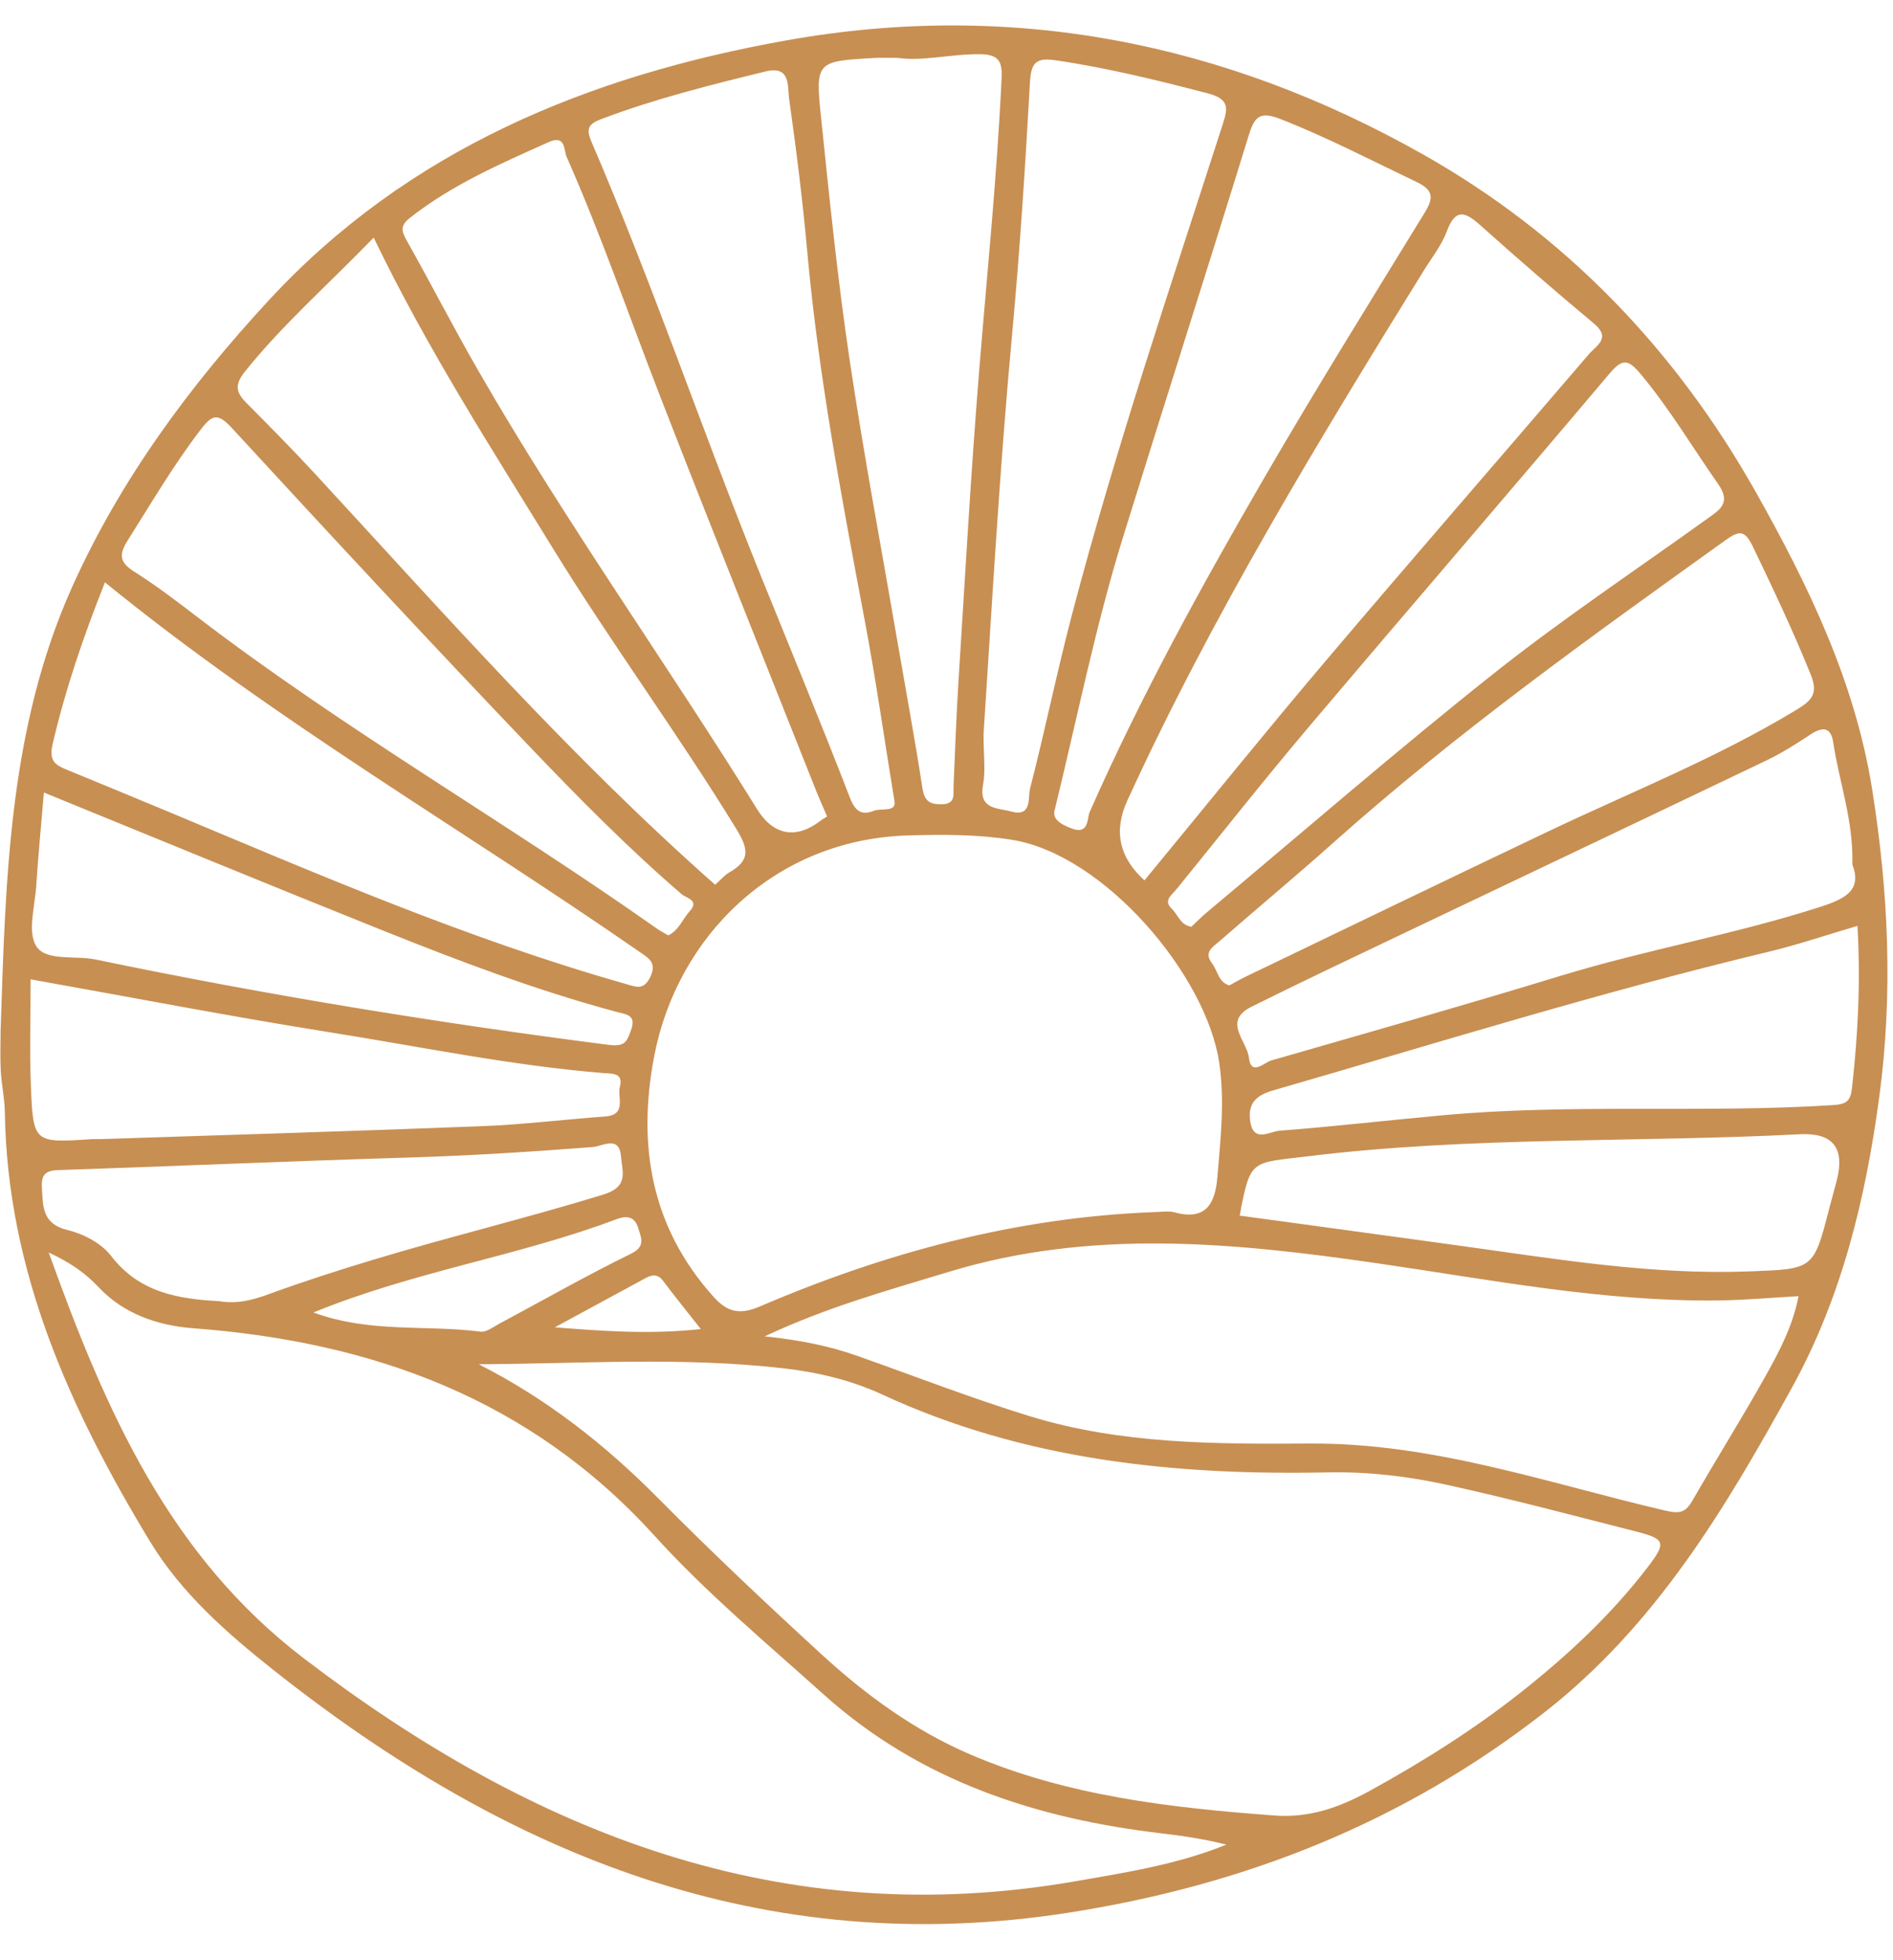 <?xml version="1.0" encoding="UTF-8" standalone="no"?><svg xmlns="http://www.w3.org/2000/svg" xmlns:xlink="http://www.w3.org/1999/xlink" fill="#000000" height="516.2" preserveAspectRatio="xMidYMid meet" version="1" viewBox="-0.1 -6.7 498.6 516.2" width="498.6" zoomAndPan="magnify"><g><g id="change1_1"><path d="M.056,264.879c1.324-39.815,2.104-79.756,18.869-117.064,12.683-28.224,30.896-52.835,51.712-75.368C107.374,32.679,154.812,13.282,206.926,3.953c59.459-10.644,115.459,.499,167.644,29.927,37.568,21.185,66.662,51.455,87.855,89.108,13.843,24.594,26.062,49.848,30.575,78.125,4.303,26.964,5.546,53.827,1.874,81.129-3.616,26.885-9.916,52.769-22.994,76.49-17.468,31.685-35.821,62.606-65.271,85.571-37.145,28.965-78.844,45.424-125.146,52.672-80.333,12.574-147.926-15.071-209.335-63.727-12.464-9.876-24.455-20.356-32.803-34.147C18.276,364.323,1.815,327.956,1.177,286.243c-.056-3.683-.873-7.349-1.08-11.038-.192-3.432-.041-6.883-.041-10.326Zm125.938,87.689c17.891,9.082,33.247,21.131,47.24,35.255,13.966,14.099,28.428,27.727,43.055,41.144,11.697,10.729,24.506,20.069,39.22,26.377,25.538,10.947,52.66,14.009,80.023,16.053,9.391,.701,17.308-2.178,25.365-6.613,13.912-7.657,27.275-16.081,39.702-25.912,12.257-9.697,23.684-20.337,33.234-32.798,5.041-6.577,4.726-7.492-3.061-9.476-16.549-4.217-33.066-8.609-49.74-12.276-10.28-2.261-20.78-3.495-31.417-3.279-40.45,.824-80.011-3.229-117.385-20.526-8.02-3.712-16.838-5.828-25.823-6.867-26.671-3.084-53.415-1.227-80.414-1.082Zm-113.256-29.432c15.068,42.011,31.839,79.889,67.217,106.904,60.274,46.024,125.929,72.107,203.139,58.687,13.431-2.334,26.976-4.438,39.826-9.664-5.685-1.426-11.303-2.285-16.944-2.946-33.124-3.877-63.805-13.842-89.108-36.577-15.156-13.618-30.929-26.768-44.571-41.809-32.759-36.119-74.394-51.1-121.521-54.646-9.381-.706-18.261-3.805-24.779-10.68-3.393-3.579-6.923-6.284-13.259-9.27Zm291.047-10.63c1.854,0,3.818-.403,5.543,.068,8.397,2.295,10.678-2.595,11.235-9.397,.816-9.968,1.961-19.816,.477-29.969-3.382-23.136-30.313-54.875-54.623-58.754-9.079-1.448-18.19-1.425-27.493-1.14-35.229,1.078-60.703,26.836-66.697,58.041-4.502,23.439-.909,45.068,15.615,63.446,3.517,3.912,6.722,4.894,12.21,2.541,33.115-14.194,67.515-23.449,103.733-24.837Zm-102.469,32.711c9.42,.997,17.066,2.544,24.478,5.17,15.073,5.339,30.008,11.135,45.277,15.841,24.044,7.409,49.177,7.379,73.855,7.22,32.555-.209,62.599,10.422,93.472,17.627,3.947,.921,5.451,.579,7.32-2.675,6.296-10.971,13.044-21.685,19.209-32.727,3.616-6.478,7.169-13.116,8.688-21.033-7.486,.414-14.332,1.049-21.185,1.128-30.258,.347-59.905-5.456-89.637-9.771-37.877-5.497-75.422-9.178-112.938,2.224-15.961,4.851-32.024,9.244-48.538,16.997Zm100.03-120.078c16.048-19.471,31.458-38.602,47.337-57.334,23.068-27.212,46.493-54.123,69.704-81.214,1.948-2.273,5.981-4.223,1.347-8.086-10.144-8.457-20.119-17.124-29.97-25.921-3.99-3.563-6.543-4.447-8.789,1.647-1.341,3.639-3.906,6.835-5.982,10.193-28.093,45.434-55.881,91.036-78.171,139.718q-5.482,11.973,4.523,20.997Zm-83.603-16.86c-1.227-2.847-1.996-4.514-2.672-6.218-13.817-34.849-27.796-69.636-41.368-104.581-8.151-20.986-15.457-42.302-24.57-62.907-.762-1.722-.18-5.884-4.746-3.836-12.713,5.702-25.481,11.223-36.55,19.967-2.486,1.964-2.259,3.364-.863,5.842,6.449,11.453,12.446,23.163,19.01,34.547,22.773,39.491,49.302,76.6,73.332,115.297,4.289,6.907,10.254,7.998,16.697,3.047,.873-.67,1.764-1.064,1.731-1.158Zm17.728-4.133c-2.725-16.707-4.913-32.088-7.786-47.34-6.09-32.336-12.228-64.644-15.182-97.474-1.203-13.369-2.878-26.706-4.758-39.998-.452-3.193,.51-8.865-6.201-7.218-14.526,3.564-29.036,7.157-43.066,12.473-3.233,1.225-4.426,2.253-2.827,5.963,16.206,37.601,29.298,76.423,44.639,114.367,7.869,19.462,15.909,38.857,23.467,58.439,1.424,3.688,3.162,4.729,6.314,3.452,1.953-.791,6.034,.548,5.401-2.664Zm23.49-17.627c0,5.963,.557,9.771-.12,13.346-1.261,6.654,3.787,6.153,7.427,7.148,5.545,1.516,4.345-3.749,4.915-5.952,3.938-15.231,7.061-30.674,11.06-45.887,11.468-43.624,25.922-86.343,39.748-129.249,1.364-4.234,1.692-6.571-4.013-8.055-13.232-3.441-26.441-6.705-39.99-8.686-5.163-.755-6.515,.539-6.808,5.808-1.229,22.124-2.651,44.252-4.697,66.314-3.318,35.773-5.319,71.628-7.521,105.214ZM98.324,55.871c-12.014,12.438-23.975,22.869-33.945,35.325-2.994,3.74-2.079,5.698,.639,8.433,5.964,6.002,11.928,12.012,17.666,18.228,34.223,37.073,67.634,74.937,105.586,108.437,1.364-1.209,2.413-2.5,3.76-3.27,5.433-3.108,5.098-6.066,1.838-11.383-15.444-25.192-33.003-48.988-48.466-74.142-16.231-26.404-33.038-52.479-47.078-81.628ZM236.403,8.548c-2.875,0-4.463-.076-6.043,.012-15.459,.855-15.74,.892-14.206,15.618,2.211,21.232,4.346,42.494,7.488,63.599,3.834,25.758,8.673,51.365,13.086,77.036,2.054,11.947,4.271,23.868,6.1,35.849,.503,3.296,1.583,4.454,4.963,4.439,3.923-.017,3.163-2.488,3.264-4.769,.409-9.241,.722-18.489,1.306-27.719,1.72-27.185,3.239-54.388,5.432-81.536,2.084-25.8,4.741-51.551,5.926-77.423,.202-4.413-1.03-6.014-5.621-6.074-7.693-.101-15.281,1.938-21.695,.968Zm41.348,197.84c-.843,2.538,1.351,3.912,4.398,5.076,4.637,1.771,4.008-2.616,4.773-4.349,13.313-30.147,29.163-58.979,45.655-87.44,13.733-23.698,28.223-46.96,42.541-70.315,2.394-3.904,2.457-5.965-2.162-8.167-11.839-5.645-23.453-11.7-35.707-16.516-5.526-2.172-6.91-.701-8.461,4.33-10.899,35.336-22.194,70.551-33.133,105.875-7.154,23.102-11.887,46.832-17.905,71.505Zm45.943,46.414c1.478-.796,2.841-1.6,4.261-2.283,26.515-12.745,53.004-25.544,79.566-38.19,22.066-10.505,44.856-19.509,65.829-32.279,3.945-2.403,5.434-4.255,3.474-9.119-4.621-11.467-9.901-22.592-15.251-33.717-2.104-4.375-3.574-4.248-7.223-1.633-35.394,25.37-70.819,50.678-103.374,79.734-9.852,8.793-20.011,17.24-29.965,25.92-1.648,1.437-4.146,2.819-1.884,5.735,1.512,1.949,1.668,4.979,4.567,5.831Zm-147.792-13.182c2.813-1.299,3.749-4.277,5.631-6.314,2.713-2.937-.879-3.486-2.11-4.545-14.056-12.097-27.074-25.294-39.851-38.668-26.478-27.715-52.572-55.801-78.531-84.005-3.898-4.235-5.31-3.555-8.42,.522-7.058,9.249-12.912,19.227-19.095,29.023-2.343,3.713-2.167,5.746,1.689,8.18,5.773,3.643,11.232,7.81,16.661,11.967,38.779,29.692,81.228,53.965,121.074,82.078,.846,.597,1.781,1.068,2.952,1.762Zm137.789-2.264c1.319-1.233,2.61-2.562,4.024-3.745,25.126-21.024,49.884-42.512,75.534-62.876,18.141-14.402,37.486-27.289,56.319-40.818,3.289-2.363,6.38-4.142,2.882-9.142-6.797-9.713-12.833-19.932-20.5-29.069-3.146-3.749-4.691-4.073-8.06-.084-26.415,31.286-53.177,62.279-79.621,93.541-11.761,13.904-23.035,28.221-34.529,42.351-1.24,1.524-3.505,2.931-1.185,5.131,1.644,1.559,2.241,4.28,5.138,4.71ZM27.544,146.66c-5.913,14.879-10.496,28.47-13.776,42.571-1.037,4.457,.664,5.504,3.714,6.763,8.969,3.703,17.949,7.376,26.901,11.12,39.429,16.492,78.677,33.451,119.912,45.177,3.086,.877,5.128,1.988,6.908-1.766,1.796-3.789-.505-4.929-3.04-6.688-46.565-32.3-95.805-60.683-140.619-97.178Zm460.249,74.34c.307-11.794-3.502-21.809-5.034-32.196-.599-4.062-2.833-4.177-5.996-2.082-3.723,2.468-7.534,4.886-11.553,6.811-31.981,15.321-64.029,30.502-96.039,45.763-13.26,6.322-26.542,12.605-39.692,19.15-7.616,3.79-1.117,9.032-.623,13.395,.562,4.96,4.007,1.26,5.895,.717,25.461-7.319,50.946-14.571,76.283-22.306,22.558-6.886,45.857-10.89,68.325-18.139,6.546-2.112,11.048-4.386,8.434-11.113Zm-161.37,92.418c19.295,2.637,38.594,5.248,57.885,7.916,25.339,3.504,50.592,7.764,76.347,6.78,16.913-.647,16.917-.454,21.076-16.66,.652-2.542,1.402-5.059,2.028-7.607q3.069-12.486-9.732-11.851c-43.253,2.233-86.658,.517-129.819,5.827-14.801,1.821-14.958,.544-17.785,15.595Zm162.722-76.296c-8.117,2.383-15.795,5.003-23.651,6.883-43.933,10.519-87.039,23.963-130.407,36.488-4.763,1.375-6.584,3.784-5.852,8.29,.89,5.478,5.141,2.483,7.587,2.293,14.461-1.118,28.878-2.784,43.324-4.1,34.032-3.099,68.222-.482,102.295-2.638,3.826-.242,4.861-.962,5.266-4.6,1.525-13.683,2.294-27.369,1.437-42.617ZM7.965,251.2c0,10.001-.292,18.983,.065,27.94,.604,15.165,.776,15.155,15.949,14.153,.79-.052,1.587,.011,2.379-.015,33.528-1.111,67.06-2.102,100.58-3.414,10.789-.422,21.539-1.761,32.317-2.542,5.845-.424,3.189-5.017,3.914-7.819,.962-3.723-1.961-3.428-4.351-3.622-24.167-1.961-47.903-6.894-71.794-10.694-26.208-4.168-52.277-9.209-79.061-13.987Zm3.495-49.197c-.739,8.833-1.509,16.682-2.014,24.548-.35,5.459-2.405,12.336,.084,16.033,2.626,3.9,10.211,2.283,15.544,3.392,44.786,9.316,89.88,16.681,135.252,22.492,4.259,.545,4.723-.995,5.771-3.855,1.502-4.1-1.219-4.147-3.923-4.873-21.048-5.65-41.391-13.376-61.584-21.461-29.396-11.771-58.666-23.858-89.129-36.275Zm46.209,133.953c4.614,.798,8.776-.288,13.094-1.87,9.072-3.325,18.291-6.278,27.543-9.071,20.059-6.055,40.44-10.967,60.485-17.129,6.87-2.112,4.964-6.032,4.68-9.995-.412-5.741-4.966-2.719-7.301-2.538-16.321,1.264-32.639,2.298-49.011,2.789-30.635,.919-61.257,2.275-91.889,3.292-3.508,.117-4.529,1.298-4.335,4.672,.288,5.023,.109,9.54,6.836,11.143,4.145,.988,8.838,3.466,11.363,6.752,7.447,9.694,17.65,11.37,28.535,11.956Zm24.793,2.976c14.952,5.495,29.731,3.191,44.014,5.049,1.53,.199,3.341-1.243,4.931-2.092,11.523-6.158,22.881-12.649,34.608-18.386,3.967-1.941,2.801-4.056,2.046-6.644-.952-3.266-3.023-3.534-5.998-2.413-25.702,9.688-53.16,13.646-79.601,24.486Zm102.027,4.366c-3.852-4.897-6.968-8.719-9.915-12.667-1.433-1.919-2.95-1.665-4.681-.727-7.949,4.307-15.894,8.621-23.84,12.933,12.694,1.006,25.082,1.917,38.436,.461Z" fill="#c88f52"/></g></g></svg>